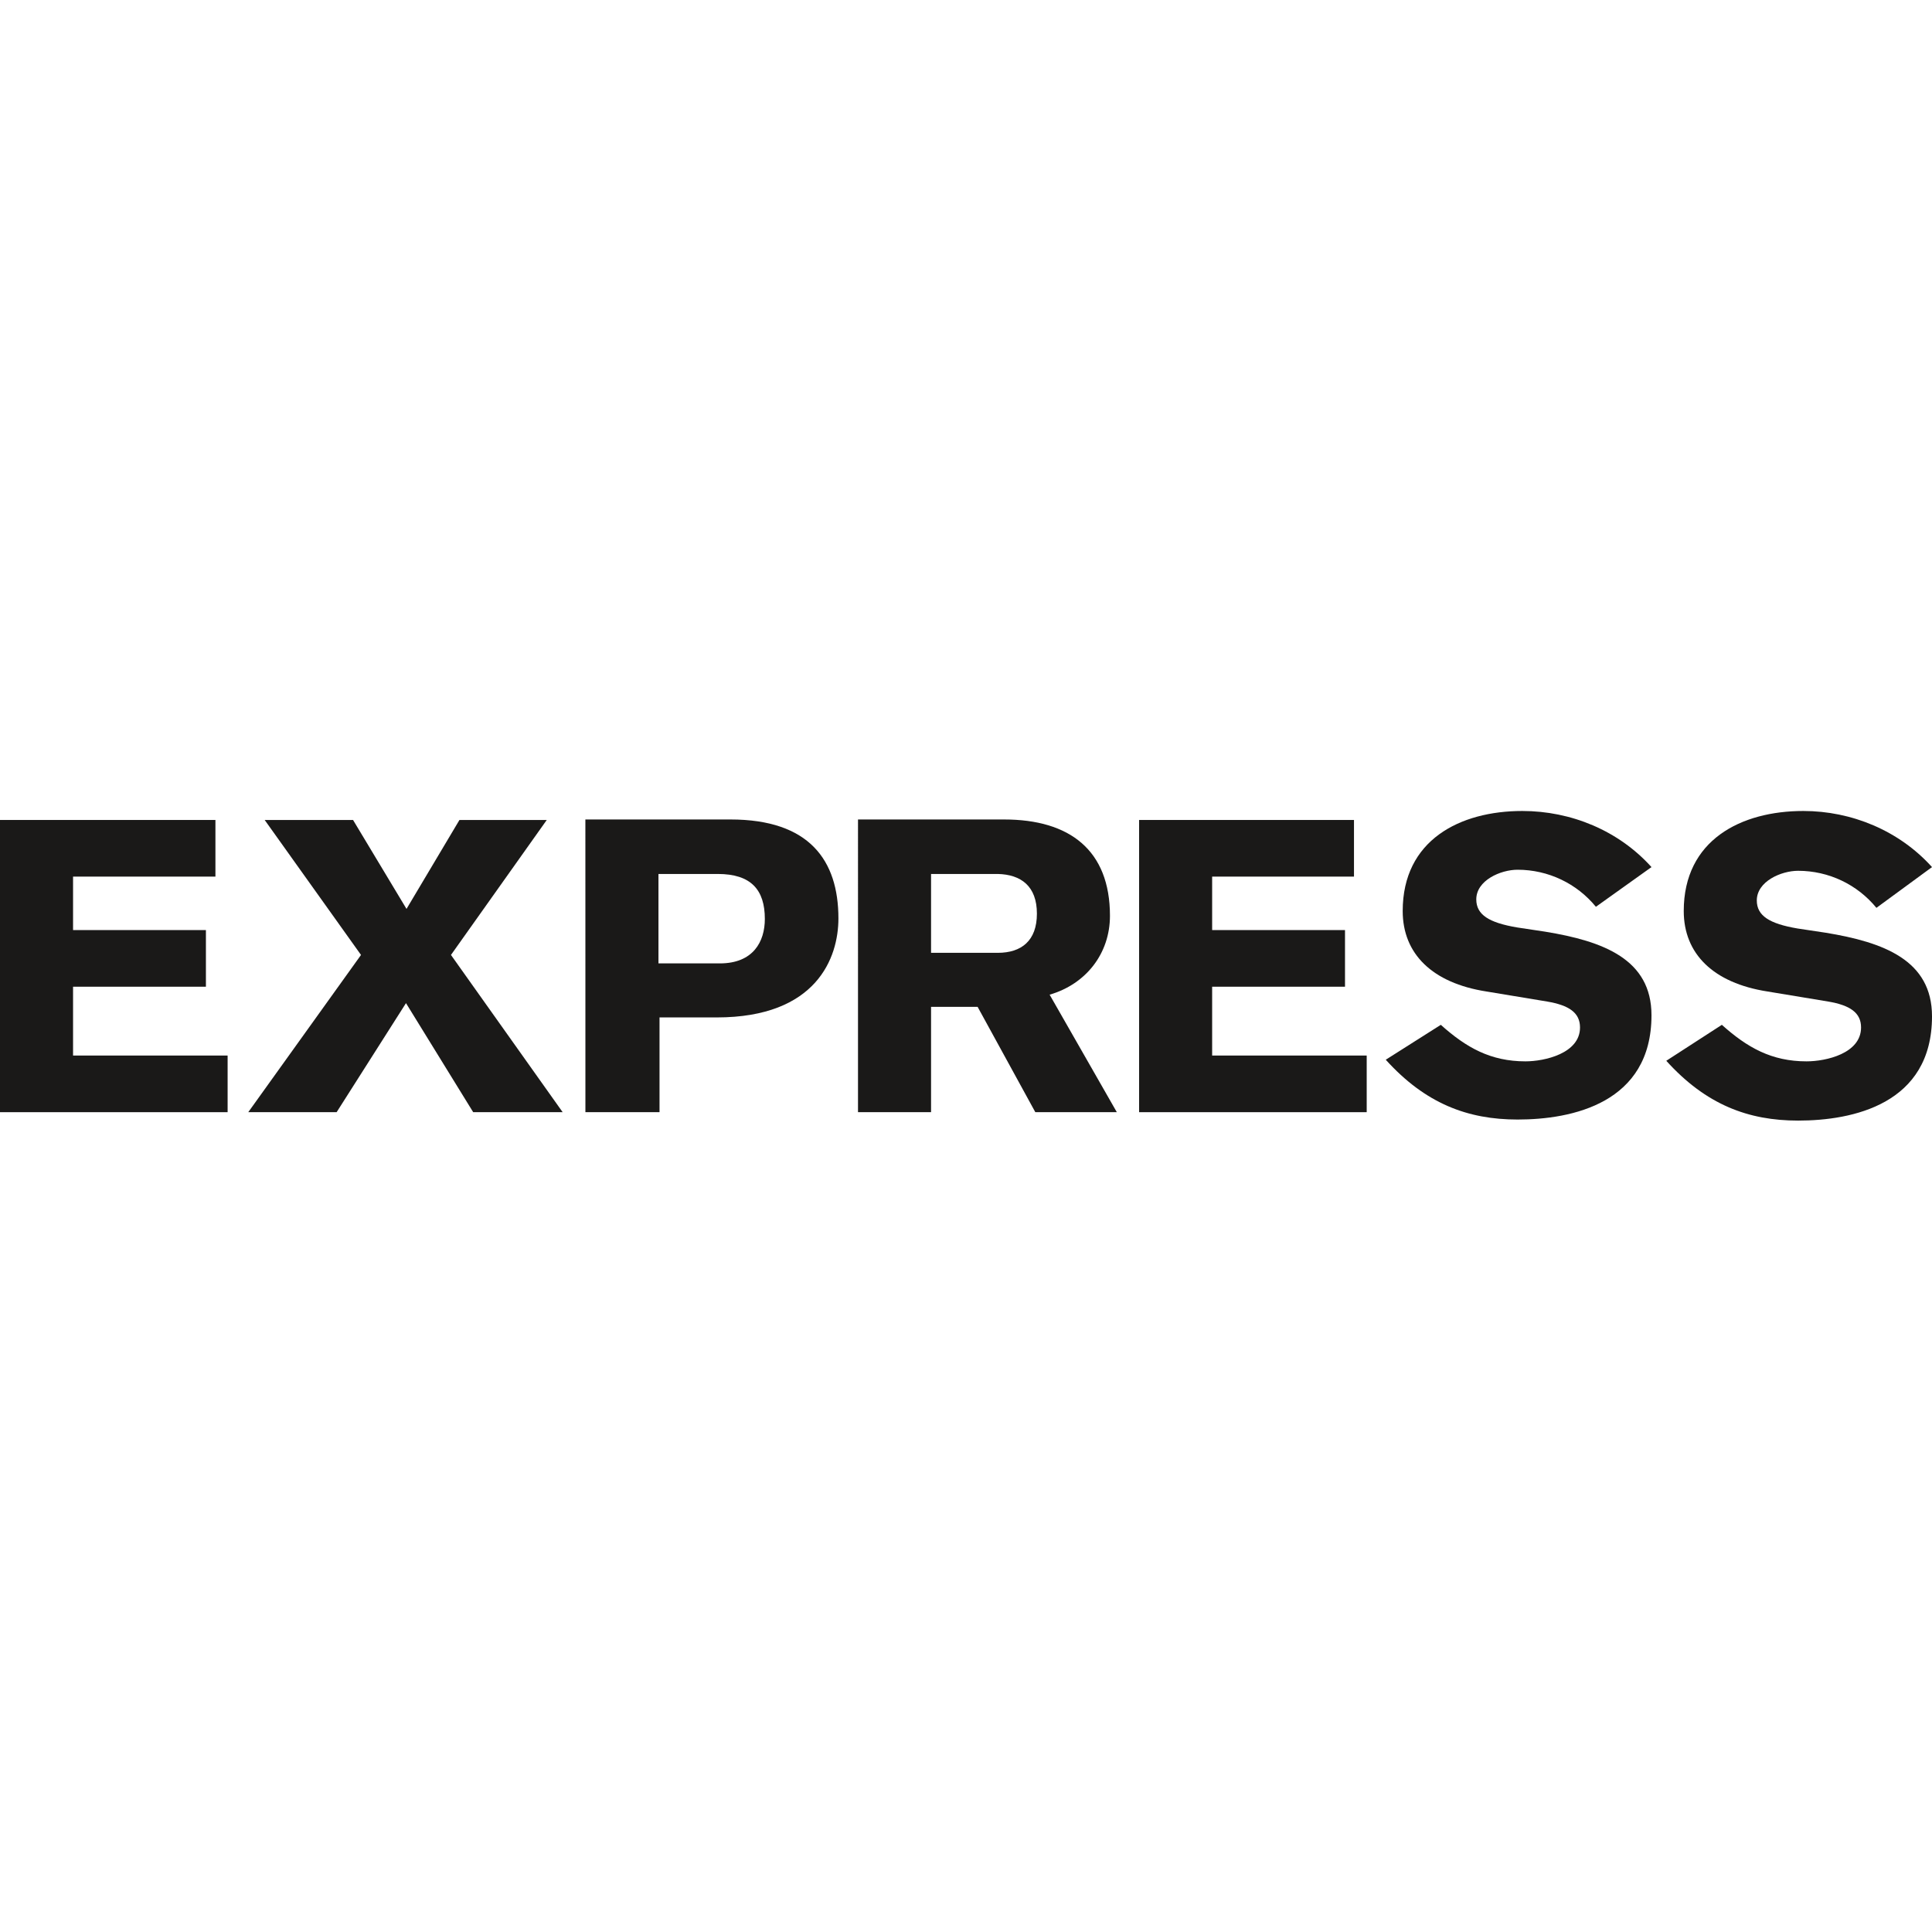 <?xml version="1.0" encoding="utf-8"?>
<!-- Generator: Adobe Illustrator 24.3.0, SVG Export Plug-In . SVG Version: 6.00 Build 0)  -->
<svg version="1.1" id="Layer_1" xmlns="http://www.w3.org/2000/svg" xmlns:xlink="http://www.w3.org/1999/xlink" x="0px" y="0px"
	 viewBox="0 0 512 512" style="enable-background:new 0 0 512 512;" xml:space="preserve">
<style type="text/css">
	.st0{fill:#1A1918;}
</style>
<g id="XMLID_1_">
	<polyline id="XMLID_3_" class="st0" points="0,294.74 0,217.3 57.09,217.3 57.09,232.31 19.36,232.31 19.36,246.48 54.57,246.48 
		54.57,261.49 19.36,261.49 19.36,279.73 60.32,279.73 60.32,294.74 0,294.74 	"/>
	<polyline id="XMLID_4_" class="st0" points="95.67,253.07 70.14,217.3 93.56,217.3 107.73,240.87 121.76,217.3 144.9,217.3 
		119.51,253.07 149.11,294.74 125.4,294.74 107.59,265.84 89.21,294.74 65.79,294.74 95.67,253.07 	"/>
	<path id="XMLID_7_" class="st0" d="M155.14,294.74h19.64v-25.11h15.15c26.51,0,32.26-15.85,32.26-26.23
		c0-15.43-7.72-26.23-28.62-26.23h-38.44L155.14,294.74L155.14,294.74z M174.5,231.61h15.71c8.84,0,12.48,4.21,12.48,11.92
		c0,6.03-3.09,11.78-11.92,11.78H174.5L174.5,231.61L174.5,231.61z"/>
	<path id="XMLID_10_" class="st0" d="M227.38,294.74h19.36v-27.91h12.34l15.29,27.91h21.6l-17.81-31.14
		c9.68-2.81,15.99-10.94,15.99-20.9c0-17.39-10.66-25.53-28.05-25.53h-38.72L227.38,294.74L227.38,294.74z M246.74,231.61h17.67
		c6.17,0.14,10.38,3.23,10.38,10.52c0,7.15-4.07,10.38-10.38,10.38h-17.67V231.61z"/>
	<polyline id="XMLID_11_" class="st0" points="301.87,294.74 301.87,217.3 358.82,217.3 358.82,232.31 321.23,232.31 321.23,246.48 
		356.44,246.48 356.44,261.49 321.23,261.49 321.23,279.73 362.19,279.73 362.19,294.74 301.87,294.74 	"/>
	<path id="XMLID_25_" class="st0" d="M381.83,271.59c6.73,6.03,13.19,9.68,22.44,9.68c5.05,0,14.45-2.1,14.45-8.98
		c0-3.93-2.95-5.89-8.7-6.87l-16.13-2.67c-14.31-2.24-22.16-9.96-22.16-21.32c0-18.8,15.15-26.51,31.7-26.51
		c12.91,0,25.53,5.19,34.23,14.87l-14.73,10.52c-5.05-6.17-12.62-9.82-20.76-9.82c-4.49,0-10.94,2.81-10.94,7.86
		c0,4.07,3.37,6.17,10.8,7.43l7.43,1.12c15.43,2.52,28.2,7.29,28.2,22.16c0,23.29-21.04,27.63-35.49,27.63
		c-13.19,0-24.41-4.21-34.93-15.85L381.83,271.59"/>
	<path id="XMLID_26_" class="st0" d="M456.31,271.59c6.73,6.03,13.19,9.68,22.44,9.68c5.19,0,14.45-2.1,14.45-8.98
		c0-3.93-2.95-5.89-8.7-6.87l-16.13-2.67c-14.31-2.24-22.16-9.96-22.16-21.32c0-18.8,15.15-26.51,31.7-26.51
		c12.76,0,25.39,5.19,34.09,14.87l-14.73,10.8c-5.05-6.17-12.62-9.82-20.76-9.82c-4.49,0-10.94,2.81-10.94,7.86
		c0,4.07,3.37,6.17,10.8,7.43l7.43,1.12c15.43,2.52,28.2,7.29,28.2,22.16c0,23.29-21.04,27.63-35.49,27.63
		c-13.19,0-24.41-4.21-34.93-15.85L456.31,271.59"/>
</g>
</svg>
